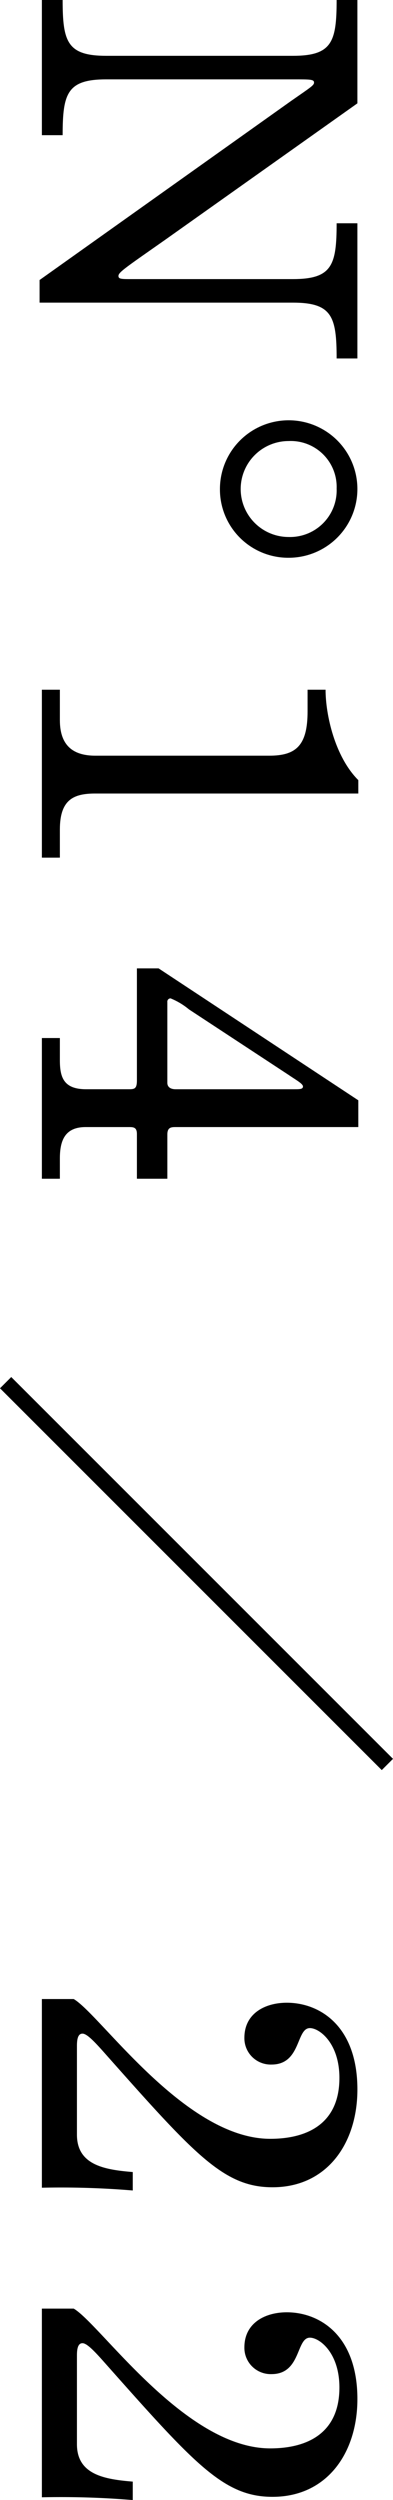<svg id="レイヤー_1" data-name="レイヤー 1" xmlns="http://www.w3.org/2000/svg" viewBox="0 0 49.414 314.301"><defs><style>.cls-1{fill:none;stroke:#000;stroke-miterlimit:10;stroke-width:2px;}</style></defs><title>num_14</title><path d="M36.585,12.702c2.494-1.74,2.9-1.973,2.9-2.32,0-.406-.464-.406-2.552-.406H13.386c-4.93,0-5.51,1.74-5.51,7.018H5.266V0H7.876c0,5.278.58,7.018,5.51,7.018H36.817c4.93,0,5.51-1.739,5.51-7.018h2.61V12.992L20.752,30.159c-4.872,3.422-5.858,4.061-5.858,4.524,0,.348.232.405,1.334.405H36.817c4.93,0,5.51-1.739,5.51-7.018h2.61V45.065H42.327c0-5.278-.58-7.019-5.51-7.019H4.976v-2.842Z"/><path d="M27.653,61.479a8.642,8.642,0,1,1,8.642,8.642A8.589,8.589,0,0,1,27.653,61.479Zm14.674-.059a5.772,5.772,0,0,0-6.032-5.974,6.032,6.032,0,0,0,0,12.064A5.866,5.866,0,0,0,42.327,61.421Z"/><path d="M7.528,86.709v3.828c0,3.422,1.914,4.466,4.466,4.466H33.859c3.364,0,4.814-1.275,4.814-5.567V86.709h2.262c0,3.132,1.16,8.41,4.118,11.368v1.682H11.994c-2.668,0-4.466.696-4.466,4.524v3.537H5.266V86.709Z"/><path d="M7.528,130.499v2.784c0,2.146.464,3.653,3.306,3.653h5.278c.754,0,1.102,0,1.102-1.102V121.741h2.726L45.053,138.329v3.363H22.144c-.58,0-1.102,0-1.102.929v5.567H17.214v-5.626c0-.87-.464-.87-1.044-.87H10.776c-2.61,0-3.248,1.683-3.248,3.944v2.552H5.266V130.499Zm29.405,6.438c.754,0,1.16,0,1.16-.348s-.87-.812-1.798-1.45l-12.528-8.235a8.837,8.837,0,0,0-2.32-1.393.411.411,0,0,0-.406.465V136.125c0,.58.464.812,1.044.812Z"/><path d="M9.268,251.313c3.364,1.972,13.978,17.573,24.708,17.573,4.756,0,8.7-1.972,8.7-7.655,0-4.35-2.494-6.264-3.712-6.264-1.74,0-1.102,4.582-4.814,4.582a3.309,3.309,0,0,1-3.422-3.364c0-3.074,2.61-4.408,5.336-4.408,4.118,0,8.874,2.9,8.874,10.904,0,6.785-3.828,12.296-10.672,12.296-6.148,0-9.802-4.118-21.17-16.937-1.334-1.508-2.204-2.378-2.726-2.378-.464,0-.696.465-.696,1.509v11.193c0,3.828,3.48,4.408,7.018,4.698v2.319a109.098,109.098,0,0,0-11.426-.348V251.313Z"/><path d="M9.268,290.231c3.364,1.972,13.978,17.573,24.708,17.573,4.756,0,8.7-1.972,8.7-7.655,0-4.35-2.494-6.264-3.712-6.264-1.74,0-1.102,4.582-4.814,4.582a3.309,3.309,0,0,1-3.422-3.364c0-3.074,2.61-4.408,5.336-4.408,4.118,0,8.874,2.9,8.874,10.904,0,6.785-3.828,12.296-10.672,12.296-6.148,0-9.802-4.118-21.17-16.937-1.334-1.508-2.204-2.378-2.726-2.378-.464,0-.696.465-.696,1.509V307.283c0,3.828,3.48,4.408,7.018,4.698v2.319a109.097,109.097,0,0,0-11.426-.348V290.231Z"/><line class="cls-1" x1="48.707" y1="221.824" x2="0.707" y2="173.824"/></svg>